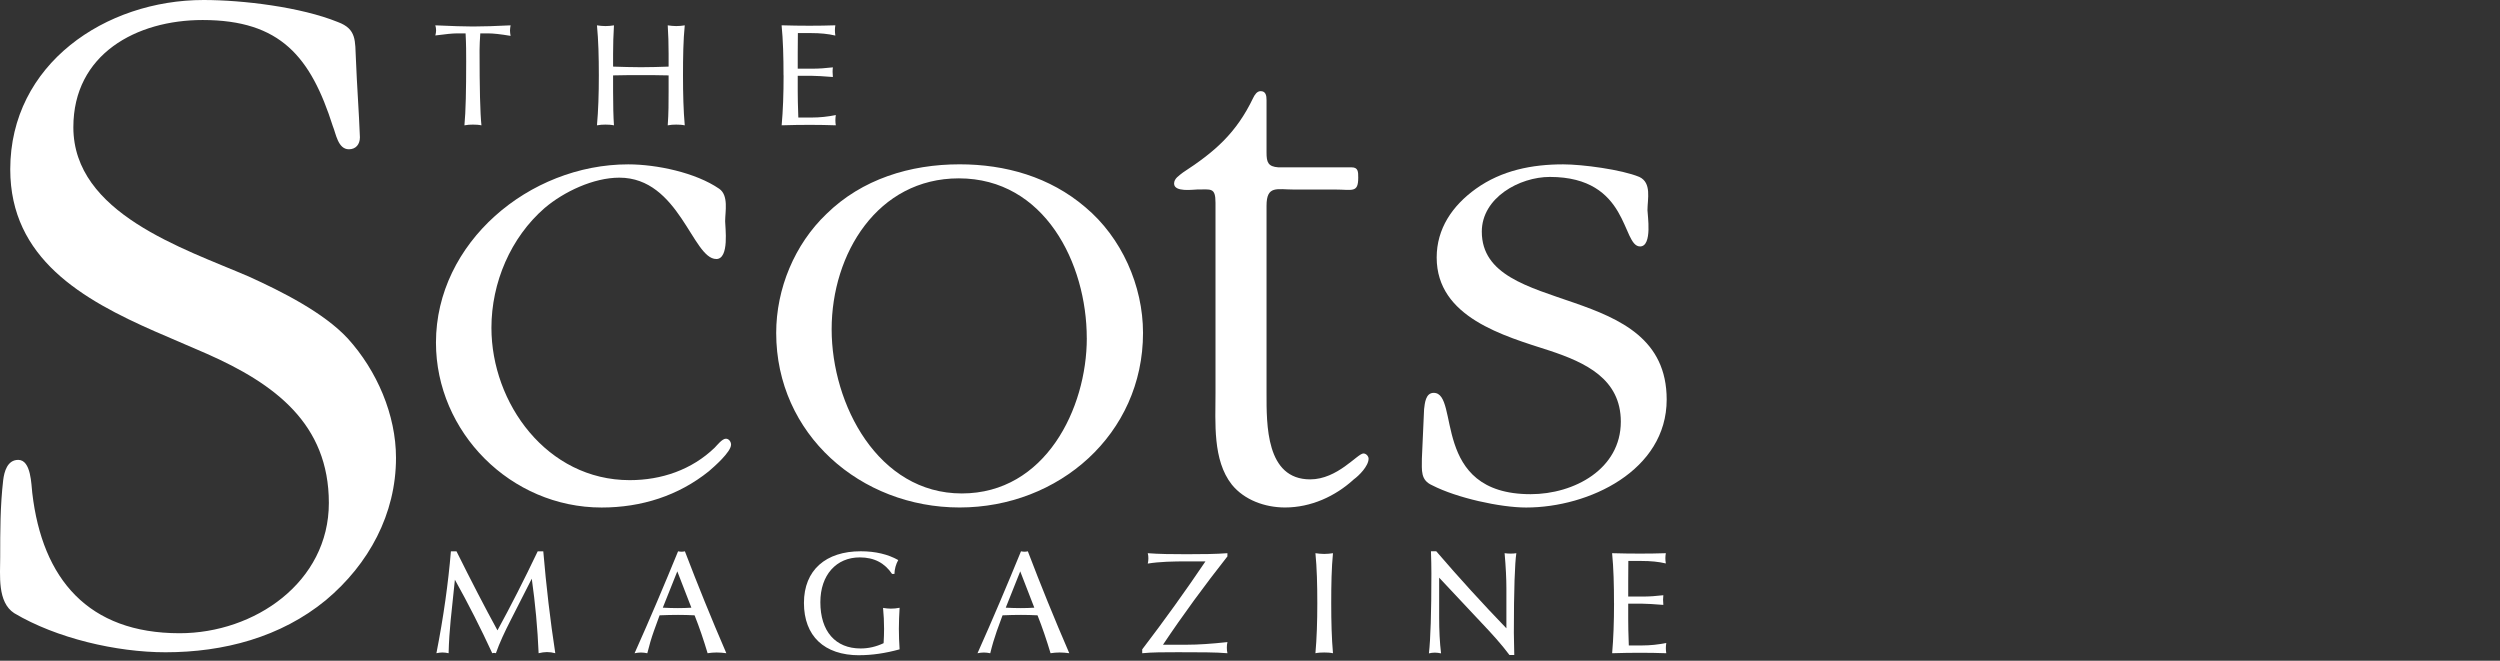 <svg width="140" height="37" viewBox="0 0 140 37" fill="none" xmlns="http://www.w3.org/2000/svg">
<rect x="0" y="0" width="140" height="37" fill="#333333" stroke="none"/>
<path d="M8.71 18.573C4.614 16.776 0.574 14.477 0.574 9.483C0.574 3.591 5.903 0 11.403 0C13.593 0 16.846 0.392 18.922 1.235C19.988 1.627 19.877 2.301 19.931 3.311C19.986 4.769 20.1 6.229 20.155 7.687C20.155 8.081 19.931 8.36 19.538 8.36C18.92 8.36 18.808 7.462 18.64 7.07C17.405 3.199 15.721 1.121 11.346 1.121C7.642 1.121 4.108 3.028 4.108 7.125C4.108 11.95 10.28 13.914 13.928 15.484C15.78 16.325 18.136 17.505 19.483 18.963C21.109 20.759 22.176 23.229 22.176 25.641C22.176 28.783 20.661 31.588 18.248 33.609C15.723 35.685 12.524 36.527 9.271 36.527C6.521 36.527 3.155 35.742 0.797 34.338C-0.157 33.721 0.011 32.206 0.011 31.196C0.011 29.736 0.011 28.334 0.18 26.876C0.237 26.427 0.405 25.753 1.021 25.753C1.75 25.753 1.75 27.156 1.807 27.605C2.367 32.431 4.949 35.461 10.055 35.461C14.263 35.461 18.416 32.599 18.416 28.166C18.416 23.732 15.386 21.49 11.57 19.806L8.708 18.571L8.71 18.573Z" fill="white"/>
<path d="M40.11 14.504C38.785 14.504 38.04 9.949 34.684 9.949C33.234 9.949 31.578 10.735 30.502 11.647C28.596 13.303 27.52 15.829 27.52 18.356C27.52 22.58 30.627 26.888 35.264 26.888C37.044 26.888 38.743 26.308 40.027 25.065C40.151 24.94 40.441 24.567 40.649 24.567C40.815 24.567 40.939 24.734 40.939 24.899C40.939 25.312 39.986 26.141 39.696 26.39C37.999 27.756 35.927 28.421 33.691 28.421C28.596 28.421 24.414 24.197 24.414 19.185C24.414 13.593 29.631 9.204 35.182 9.204C36.756 9.204 38.951 9.659 40.276 10.571C40.815 10.943 40.608 11.854 40.608 12.393C40.608 12.725 40.856 14.506 40.11 14.506" fill="white"/>
<path d="M60.859 18.934C60.859 14.751 58.499 9.988 53.695 9.988C49.14 9.988 46.572 14.212 46.572 18.438C46.572 22.664 49.181 27.633 53.861 27.633C58.542 27.633 60.861 22.87 60.861 18.936M43.467 18.646C43.467 16.161 44.502 13.677 46.284 11.978C48.271 10.031 50.965 9.202 53.738 9.202C56.306 9.202 58.791 9.906 60.778 11.603C62.807 13.301 64.009 15.994 64.009 18.644C64.009 24.318 59.287 28.419 53.738 28.419C48.189 28.419 43.467 24.318 43.467 18.644" fill="white"/>
<path d="M70.926 22C70.926 23.781 70.885 26.845 73.37 26.845C74.903 26.845 76.02 25.394 76.351 25.394C76.516 25.394 76.641 25.561 76.641 25.684C76.641 26.098 76.103 26.637 75.812 26.845C74.775 27.797 73.409 28.419 71.961 28.419C70.844 28.419 69.683 28.005 68.98 27.135C67.902 25.769 68.068 23.656 68.068 22V11.357C68.068 10.486 67.819 10.612 67.033 10.612C66.826 10.612 65.749 10.778 65.749 10.28C65.749 9.99 66.04 9.826 66.247 9.659C68.027 8.499 69.229 7.464 70.181 5.476C70.263 5.31 70.389 5.104 70.595 5.104C70.885 5.104 70.926 5.353 70.926 5.602V8.544C70.926 9.083 71.008 9.33 71.588 9.371H75.689C76.061 9.371 76.061 9.62 76.061 9.951C76.061 10.822 75.73 10.614 74.778 10.614H72.459C71.506 10.614 70.926 10.365 70.926 11.525V22.003V22Z" fill="white"/>
<path d="M79.749 22.911C79.79 22.58 79.831 22 80.288 22C81.779 22 80.082 27.674 85.713 27.674C88.157 27.674 90.766 26.265 90.766 23.615C90.766 21.214 88.779 20.302 86.791 19.64C84.224 18.811 80.454 17.776 80.454 14.422C80.454 12.807 81.325 11.523 82.65 10.571C84.098 9.536 85.797 9.204 87.536 9.204C88.612 9.204 90.807 9.495 91.803 9.908C92.507 10.239 92.258 11.151 92.258 11.772C92.258 12.021 92.548 13.801 91.844 13.801C90.809 13.801 91.264 9.908 86.791 9.908C85.094 9.908 82.981 11.069 82.981 12.972C82.981 17.817 93.334 15.622 93.334 22.374C93.334 26.349 88.984 28.421 85.464 28.421C84.016 28.421 81.572 27.882 80.206 27.178C79.543 26.888 79.625 26.349 79.625 25.686L79.749 22.911Z" fill="white"/>
<path d="M25.251 30.873H25.563C26.382 32.521 27.144 33.997 27.858 35.3C28.595 33.956 29.341 32.488 30.112 30.873H30.424C30.588 32.815 30.81 34.718 31.096 36.58C30.941 36.539 30.784 36.516 30.629 36.516C30.482 36.516 30.326 36.541 30.163 36.58C30.106 35.187 29.975 33.801 29.779 32.407L28.607 34.711C28.262 35.383 27.975 35.998 27.77 36.58C27.736 36.565 27.703 36.565 27.672 36.565C27.64 36.565 27.607 36.565 27.566 36.58C26.927 35.195 26.229 33.817 25.474 32.464L25.237 34.736C25.18 35.31 25.139 35.924 25.122 36.58C25.006 36.555 24.892 36.539 24.777 36.539C24.661 36.539 24.555 36.555 24.439 36.58C24.841 34.538 25.104 32.629 25.251 30.873Z" fill="white"/>
<path d="M37.962 34.054C38.225 34.054 38.478 34.046 38.717 34.03L37.929 31.996L37.117 34.03C37.413 34.046 37.692 34.054 37.962 34.054ZM37.97 30.873C38.044 30.888 38.109 30.896 38.166 30.896C38.231 30.896 38.297 30.888 38.354 30.873C39.068 32.743 39.838 34.644 40.675 36.58C40.487 36.555 40.306 36.539 40.134 36.539C39.961 36.539 39.789 36.555 39.626 36.58C39.405 35.843 39.168 35.138 38.897 34.458C38.601 34.442 38.289 34.434 37.97 34.434C37.651 34.434 37.298 34.442 36.937 34.458L36.618 35.336C36.478 35.73 36.355 36.147 36.249 36.582C36.133 36.557 36.012 36.541 35.896 36.541C35.773 36.541 35.659 36.557 35.536 36.582C36.406 34.64 37.209 32.737 37.972 30.875" fill="white"/>
<path d="M48.12 36.694C46.152 36.694 45.021 35.612 45.021 33.766C45.021 31.92 46.25 30.871 48.202 30.871C49.031 30.871 49.735 31.044 50.301 31.363C50.17 31.6 50.096 31.863 50.088 32.141H49.956C49.547 31.535 48.965 31.214 48.145 31.214C46.842 31.214 45.94 32.19 45.94 33.723C45.94 35.356 46.785 36.314 48.194 36.314C48.637 36.314 49.063 36.216 49.482 36.018C49.498 35.748 49.508 35.485 49.508 35.215C49.508 34.828 49.49 34.436 49.451 34.042C49.598 34.066 49.737 34.084 49.886 34.084C50.05 34.084 50.213 34.068 50.378 34.035C50.354 34.436 50.337 34.83 50.337 35.215C50.337 35.599 50.352 35.987 50.378 36.363C49.574 36.585 48.82 36.691 48.124 36.691" fill="white"/>
<path d="M57.167 34.054C57.429 34.054 57.684 34.046 57.921 34.03L57.133 31.996L56.322 34.03C56.618 34.046 56.896 34.054 57.167 34.054ZM57.175 30.873C57.249 30.888 57.314 30.896 57.371 30.896C57.435 30.896 57.502 30.888 57.559 30.873C58.272 32.743 59.042 34.644 59.88 36.58C59.691 36.555 59.511 36.539 59.339 36.539C59.166 36.539 58.993 36.555 58.831 36.58C58.609 35.843 58.372 35.138 58.102 34.458C57.806 34.442 57.494 34.434 57.175 34.434C56.855 34.434 56.502 34.442 56.142 34.458L55.822 35.336C55.683 35.73 55.559 36.147 55.454 36.582C55.338 36.557 55.217 36.541 55.101 36.541C54.977 36.541 54.862 36.557 54.74 36.582C55.608 34.64 56.412 32.737 57.175 30.875" fill="white"/>
<path d="M63.964 36.365C65.203 34.742 66.383 33.102 67.506 31.437H66.522C65.677 31.437 64.932 31.453 64.275 31.561C64.299 31.463 64.309 31.365 64.309 31.267C64.309 31.169 64.301 31.071 64.275 30.979C64.891 31.028 65.62 31.036 66.447 31.036C67.333 31.036 68.096 31.028 68.735 30.979V31.159C67.457 32.782 66.251 34.423 65.128 36.104H66.481C67.08 36.104 67.833 36.055 68.737 35.957C68.713 36.055 68.703 36.153 68.703 36.261C68.703 36.369 68.711 36.475 68.737 36.581C68.09 36.524 67.163 36.524 65.965 36.524C65.187 36.524 64.522 36.524 63.964 36.581V36.367V36.365Z" fill="white"/>
<path d="M73.769 33.784C73.769 32.743 73.746 31.808 73.664 30.979C73.828 31.002 73.993 31.02 74.156 31.02C74.318 31.02 74.483 31.004 74.647 30.979C74.565 31.808 74.549 32.741 74.549 33.784C74.549 34.826 74.573 35.752 74.647 36.581C74.483 36.547 74.32 36.539 74.156 36.539C73.991 36.539 73.828 36.547 73.664 36.581C73.738 35.753 73.769 34.826 73.769 33.784Z" fill="white"/>
<path d="M80.158 32.118C80.158 31.749 80.15 31.33 80.134 30.871H80.43C81.726 32.38 83.037 33.815 84.358 35.185V32.947C84.358 32.406 84.325 31.741 84.258 30.979C84.374 30.995 84.487 31.002 84.595 31.002C84.711 31.002 84.817 30.995 84.915 30.979C84.832 31.528 84.776 33.021 84.776 35.44C84.776 35.685 84.783 36.097 84.799 36.679H84.529C84.07 36.063 83.537 35.481 82.97 34.883L80.593 32.349V34.58C80.593 35.318 80.626 35.983 80.699 36.589C80.583 36.565 80.469 36.547 80.354 36.547C80.238 36.547 80.132 36.563 80.019 36.589C80.109 35.818 80.158 34.325 80.158 32.12" fill="white"/>
<path d="M90.384 33.784C90.384 32.743 90.36 31.808 90.278 30.979C90.819 30.994 91.334 31.002 91.836 31.002C92.338 31.002 92.828 30.994 93.287 30.979C93.271 31.069 93.261 31.159 93.261 31.257C93.261 31.347 93.269 31.445 93.287 31.553C92.877 31.455 92.424 31.414 91.934 31.414H91.187C91.18 32.022 91.18 32.406 91.18 32.562V33.407H92.007C92.352 33.407 92.728 33.382 93.147 33.333C93.139 33.407 93.132 33.49 93.132 33.58C93.132 33.67 93.139 33.768 93.147 33.874C92.614 33.833 92.23 33.807 91.983 33.807H91.18V34.677C91.18 34.989 91.187 35.481 91.213 36.145H91.96C92.418 36.145 92.869 36.096 93.312 36.006C93.296 36.104 93.288 36.202 93.288 36.302C93.288 36.402 93.296 36.49 93.312 36.581C92.853 36.565 92.369 36.555 91.862 36.555C91.354 36.555 90.829 36.563 90.28 36.581C90.352 35.753 90.386 34.826 90.386 33.784" fill="white"/>
<path d="M25.577 1.87C25.348 1.87 24.946 1.911 24.379 1.986C24.403 1.888 24.421 1.798 24.421 1.698C24.421 1.607 24.405 1.509 24.379 1.419C25.306 1.46 26.01 1.484 26.486 1.484C27.061 1.484 27.766 1.46 28.593 1.419C28.578 1.517 28.56 1.615 28.56 1.713C28.56 1.811 28.576 1.909 28.593 2.009C28.019 1.911 27.61 1.87 27.355 1.87H26.896C26.873 2.231 26.855 2.542 26.855 2.813C26.855 4.928 26.888 6.331 26.961 7.019C26.806 6.986 26.641 6.978 26.485 6.978C26.328 6.978 26.173 6.986 26.008 7.019C26.083 6.223 26.106 5.036 26.106 3.436C26.106 2.993 26.106 2.468 26.073 1.87H25.573H25.577Z" fill="white"/>
<path d="M34.333 5.116C34.333 5.912 34.349 6.543 34.382 7.019C34.225 6.986 34.063 6.978 33.906 6.978C33.749 6.978 33.594 6.986 33.43 7.019C33.504 6.192 33.535 5.265 33.535 4.224C33.535 3.183 33.51 2.248 33.43 1.419C33.584 1.443 33.741 1.46 33.906 1.46C34.071 1.46 34.225 1.445 34.382 1.419C34.349 1.952 34.333 2.486 34.333 3.001V3.73C34.859 3.746 35.374 3.764 35.892 3.764C36.409 3.764 36.924 3.748 37.442 3.73V3.001C37.442 2.46 37.426 1.927 37.393 1.419C37.557 1.443 37.712 1.46 37.869 1.46C38.034 1.46 38.189 1.445 38.346 1.419C38.263 2.246 38.248 3.181 38.248 4.224C38.248 5.267 38.273 6.192 38.346 7.019C38.191 6.986 38.026 6.978 37.869 6.978C37.712 6.978 37.557 6.986 37.393 7.019C37.442 6.347 37.442 5.716 37.442 5.116V4.222C36.924 4.207 36.409 4.207 35.892 4.207C35.374 4.207 34.859 4.207 34.333 4.222V5.116Z" fill="white"/>
<path d="M43.877 4.222C43.877 3.182 43.852 2.247 43.77 1.417C44.31 1.433 44.828 1.441 45.328 1.441C45.828 1.441 46.319 1.433 46.78 1.417C46.764 1.508 46.755 1.598 46.755 1.696C46.755 1.786 46.763 1.884 46.78 1.992C46.37 1.894 45.92 1.853 45.428 1.853H44.681C44.673 2.46 44.673 2.844 44.673 3.001V3.846H45.5C45.845 3.846 46.221 3.821 46.641 3.772C46.633 3.846 46.625 3.926 46.625 4.016C46.625 4.107 46.633 4.205 46.641 4.312C46.108 4.271 45.722 4.246 45.477 4.246H44.673V5.114C44.673 5.426 44.681 5.918 44.706 6.582H45.453C45.912 6.582 46.363 6.533 46.806 6.443C46.79 6.541 46.782 6.639 46.782 6.739C46.782 6.839 46.79 6.927 46.806 7.017C46.347 7.002 45.863 6.992 45.355 6.992C44.848 6.992 44.322 7 43.773 7.017C43.848 6.188 43.881 5.263 43.881 4.22" fill="white"/>
</svg>
